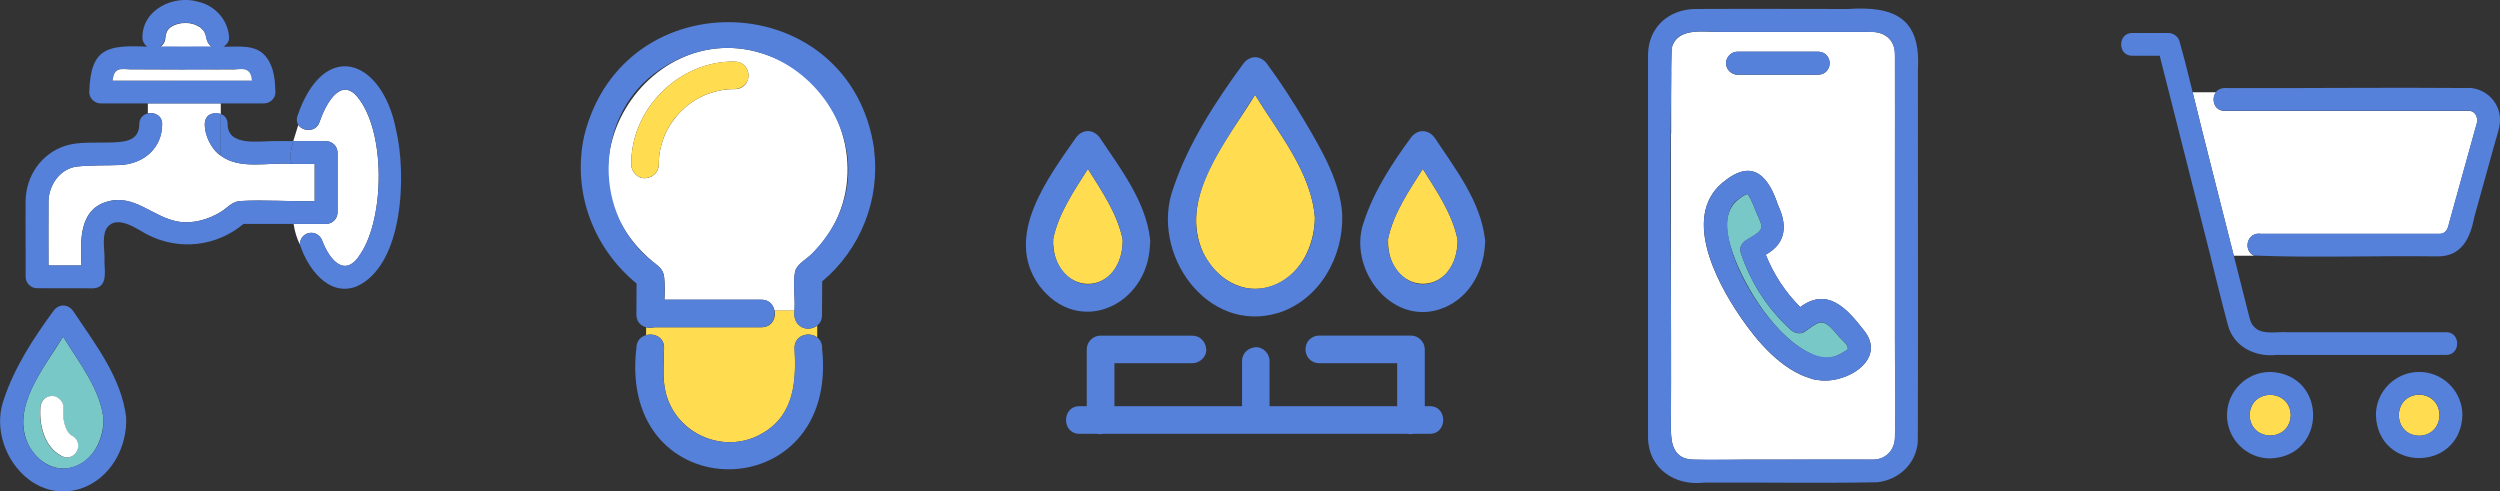 <?xml version="1.0" encoding="UTF-8"?>
<svg id="_レイヤー_2" data-name="レイヤー 2" xmlns="http://www.w3.org/2000/svg" viewBox="0 0 278.01 54.65">
  <rect x="0" y="0" width="278.01" height="54.65" fill="#333333" stroke="none"/>
  <defs>
    <style>
      .cls-1 {
        fill: #ffdc50;
      }

      .cls-1, .cls-2, .cls-3, .cls-4 {
        stroke-width: 0px;
      }

      .cls-2 {
        fill: #78c8c8;
      }

      .cls-3 {
        fill: #fff;
      }

      .cls-4 {
        fill: #5581db;
      }
    </style>
  </defs>
  <g id="_デザインマテリアル" data-name="デザインマテリアル">
    <g>
      <g>
        <path class="cls-3" d="M185.82,14.86v32.88c0,1.62.31,3.27,2.38,3.37,1.87.09,3.77,0,5.65,0h14.55c1.39-.06,2.29-1.09,2.33-2.44.11-3.68,0-7.39,0-11.07-.01-10.45.02-20.89,0-31.34.1-1.88-1.25-2.86-3.03-2.7-5.5,0-10.99,0-16.49,0-1.71,0-4.48-.51-5.23,1.53-.34.92-.14,2.21-.14,3.16v6.62ZM193.22,5.75h8.98c1.68.06,1.68,2.5,0,2.56h-8.98c-.69,0-1.28-.59-1.28-1.28s.59-1.28,1.28-1.28ZM192.01,19.96c3.1-2.31,4.74-.1,5.71,2.85,1.04,2.19.96,4.22-1.36,5.51.88,2.21,2.16,4.15,3.83,5.83,2.99-2.23,5.15.1,6.99,2.47,2.87,3.36-2.02,6.23-5.13,5.62-.1,0-.2-.01-.3-.04-.11-.02-.2-.05-.29-.08-3.36-.95-6.07-4.16-7.95-6.92-2.7-3.95-6.72-11.57-1.51-15.23Z"/>
        <path class="cls-4" d="M183.27,48.78c.1,3.34,2.99,5.27,6.18,4.89,6.42-.04,12.86.08,19.28-.04,2.41-.25,4.37-2.05,4.54-4.55.04-13.81,0-27.61.01-41.42.33-5.64-2.62-7.01-7.77-6.66-5.65,0-11.3-.03-16.95,0-2.96.02-5.25,2.01-5.29,5.05,0,14.24,0,28.49,0,42.73ZM185.96,5.08c.76-2.04,3.52-1.53,5.23-1.53h16.49c.86,0,1.68.01,2.35.68.57.57.68,1.27.68,2.02.02,4.12,0,8.24,0,12.36v18.98c0,3.68.11,7.39,0,11.07-.04,1.35-.94,2.38-2.33,2.44-6.73-.04-13.46.06-20.19,0-2.06-.1-2.38-1.74-2.38-3.37.15-14.2-.28-28.5.14-42.66Z"/>
        <path class="cls-4" d="M193.22,8.3h8.98c.69,0,1.28-.59,1.28-1.28s-.59-1.28-1.28-1.28h-8.98c-.69,0-1.28.59-1.28,1.28s.59,1.28,1.28,1.28Z"/>
        <path class="cls-2" d="M192.99,28.96c1.59,3.93,5.21,9.52,9.45,10.78.93.16,1.71-.05,2.49-.54.41-.26.7-.28.49-.72-.17-.35-.61-.69-.87-.98-.6-.65-1.45-2-2.42-1.55-.5.23-.97.63-1.43.94-.49.32-1.14.17-1.55-.2-2.6-2.35-4.44-5.24-5.56-8.55-.44-1.54,1.71-1.65,2.23-2.67.19-.45-.18-1.07-.35-1.48-.34-.76-.63-1.72-1.11-2.37-.17-.08-.02-.04-.27.05-.28.1-.56.38-.81.54-2.07,1.66-1.09,4.68-.28,6.77Z"/>
        <path class="cls-4" d="M201.46,42.12c.09.04.18.07.29.08.1.02.2.04.3.04,3.11.62,8-2.25,5.13-5.62-1.84-2.37-4-4.71-6.99-2.47-1.67-1.69-2.95-3.63-3.83-5.83,2.32-1.28,2.4-3.32,1.36-5.51-.97-2.95-2.62-5.17-5.71-2.85-5.21,3.66-1.19,11.28,1.51,15.23,1.88,2.76,4.59,5.98,7.95,6.92ZM193.27,22.19c.25-.16.53-.44.81-.54.25-.08.1-.12.27-.05.47.64.76,1.62,1.11,2.37.17.42.54,1.04.35,1.48-.52,1.02-2.67,1.13-2.23,2.67,1.12,3.32,2.96,6.2,5.56,8.55.41.37,1.06.52,1.55.2.46-.3.93-.71,1.43-.94.97-.45,1.81.9,2.42,1.55.27.28.71.63.87.98.21.44-.08.46-.49.72-5.41,3.84-16.46-13.65-11.65-17Z"/>
      </g>
      <g>
        <path class="cls-1" d="M84.69,36.39c-3.97,0-7.93,0-11.9,0-.31.09-.64.09-.94,0v.88c.89-.25,2.01.22,2,1.41-.01,1.62-.21,3.39.18,4.97,1.17,4.72,6.7,7.01,10.85,4.48,3.49-2.06,3.68-5.82,3.48-9.45,0-1.44,1.64-1.83,2.52-1.16v-1.3c-1.25.85-2.79-.03-2.51-1.72h-2.23c.18.87-.3,1.89-1.44,1.89Z"/>
        <path class="cls-3" d="M88.02,7.41c-14.2-8.48-28.07,11.02-15.5,21.63.66.55,1.24.85,1.34,1.78.09.82.07,1.67.03,2.51h10.79c.83,0,1.31.55,1.44,1.18h2.23c.1-1.43-.19-2.94.07-4.34.23-.81,1.23-1.33,1.81-1.89.62-.6,1.19-1.26,1.68-1.97,4.33-6.03,2.44-15.07-3.9-18.9ZM81.71,9.91c-.39,0-.79.02-1.18.07-.72.11-1.41.3-2.09.57-.68.29-1.32.67-1.91,1.11-1.15.91-2.03,2.05-2.61,3.37-.29.71-.49,1.43-.6,2.18,0,.02,0,.05-.01.11-.03.32-.05.65-.05.97,0,.86-.7,1.5-1.53,1.53-.82.04-1.54-.73-1.53-1.53-.08-6.17,5.34-11.56,11.52-11.44,2.01.08,2.03,3,0,3.07Z"/>
        <path class="cls-4" d="M91.42,38.68c0-.53-.22-.92-.55-1.16v5.31-5.31c-.88-.66-2.51-.28-2.52,1.16.2,3.63.01,7.39-3.48,9.45-4.16,2.54-9.69.24-10.85-4.48-.39-1.58-.19-3.35-.18-4.97,0-1.19-1.11-1.66-2-1.41v7.37-7.37c-.58.16-1.06.63-1.07,1.41-2.14,18.05,22.66,17.97,20.64,0Z"/>
        <path class="cls-4" d="M97.22,16.67c-2.54-18.14-27.92-19.18-32.26-1.54-1.35,6.22,1.01,12.44,5.83,16.4,0,1.15-.01,2.3-.02,3.45,0,.79.48,1.25,1.07,1.41v-2.62,2.62c.31.08.64.09.94,0,3.47,0,6.95,0,10.42,0h1.47c1.14,0,1.62-1.03,1.44-1.89h-6.31,6.31c-.13-.63-.61-1.18-1.44-1.18h-10.79c.03-.85.06-1.7-.03-2.51-.1-.93-.68-1.23-1.34-1.78-6.54-5.09-6.39-15.76.16-20.78,13.4-10.06,29.32,8.13,17.56,20.02-.58.57-1.57,1.08-1.81,1.89-.26,1.4.02,2.91-.07,4.34h1.42-1.42c-.28,1.68,1.26,2.57,2.51,1.72v-2.81,2.81c.32-.25.55-.63.55-1.16,0-1.26.01-2.52.02-3.77,4.25-3.55,6.47-9.1,5.77-14.62Z"/>
        <path class="cls-1" d="M75.14,13.02c.42-.5.89-.96,1.4-1.37.59-.43,1.24-.81,1.91-1.11.68-.27,1.37-.45,2.09-.57.39-.05.78-.06,1.18-.07.8,0,1.57-.7,1.53-1.53-.04-.83-.67-1.54-1.53-1.53-6.17-.12-11.59,5.27-11.52,11.44,0,.8.71,1.57,1.53,1.53.84-.04,1.52-.67,1.53-1.53,0-.33.02-.65.05-.97,0-.06.01-.09.01-.11.12-.75.31-1.47.6-2.18.28-.62.62-1.21,1.02-1.76-.04.05.15-.19.19-.24Z"/>
      </g>
      <g>
        <path class="cls-3" d="M22.94,4.2c-.03-.14-.06-.28-.1-.41-.05-.04-.07-.11-.07-.14-.04-.1-.1-.17-.15-.26-.11-.11-.22-.22-.33-.33,0,0,0,0,0,0-.15-.12-.39-.18-.54-.3-.22-.08-.46-.13-.69-.18-.29-.03-.57-.03-.86,0-.03,0-.05.01-.07.01-.25.04-.49.11-.73.2-.16.08-.3.16-.45.26-.12.1-.19.17-.29.29-.05.07-.09.15-.13.23,0,0,0,.02,0,.03-.04.13-.09.26-.12.38,0,0,0,.01,0,.02.01.5-.19.97-.6,1.21,1.91.01,3.82,0,5.73,0-.32-.22-.53-.6-.59-1Z"/>
        <path class="cls-3" d="M35,18.23h-2.56c.03.09.06.18.11.27-.04-.09-.08-.18-.11-.27-2.54-.22-5.74.69-7.89-.92v.71-.71c-1.55-.88-3.08-5.31,0-4.64v-1.17h-8.11v1.11c.72-.16,1.59.23,1.59,1.19,0,2.71-2.1,4.44-4.68,4.55-1.58.07-3.21,0-4.78.17-1.85.21-3.16,2.02-3.18,3.9-.02,2.37,0,4.73,0,7.1,1.22,0,2.45,0,3.67,0-.13-2.73-.27-6.11,2.73-7.06,3.12-.99,5.14,1.69,8,2.18,1.64.28,3.32-.21,4.73-1.05.7-.42,1.24-1.14,2.11-1.23,2.77-.17,5.59.08,8.36,0v-4.13Z"/>
        <path class="cls-3" d="M37.54,16.96v6.67c0,.69-.58,1.27-1.27,1.27h-3.62c.12.83.35,1.58.69,2.27.08-1.5,2.01-1.76,2.51-.36.8,2.11,2.55,4.21,4.26,1.4,2.68-4.06,2.8-13.71-.42-17.5-1.96-2.23-3.59,1.19-4.16,2.87-.39,1.15-1.86,1.07-2.36.31-.16.58-.38,1.19-.56,1.81h3.66c.69,0,1.27.58,1.27,1.27Z"/>
        <path class="cls-4" d="M44.04,14.42c-1.57-7.96-8.03-10.13-10.96-1.53-.13.39-.08.73.09.99.13-.47.23-.92.23-1.32,0,.4-.1.85-.23,1.32.5.76,1.97.84,2.36-.31.57-1.68,2.2-5.1,4.16-2.87,3.22,3.8,3.11,13.41.42,17.5-1.7,2.81-3.46.72-4.26-1.4-.51-1.4-2.44-1.13-2.51.36.42.83,1,1.59,1.75,2.34-.75-.75-1.33-1.51-1.75-2.34.81,2.56,3.13,5.88,6.27,4.71,5.32-2.33,5.6-12.57,4.43-17.45Z"/>
        <path class="cls-2" d="M8.25,51.9c2.15-.73,3.22-3.04,3.26-5.17-.24-3.3-2.78-6.49-4.49-9.29-2.11,3.48-5.9,7.87-3.83,12.07.96,1.84,2.97,3.1,5.06,2.39ZM4.48,45.31c.09-1.67,2.51-1.67,2.54,0-.03.43-.02.86.02,1.28.06.34.14.68.26,1,.08.18.17.35.28.51.09.11.18.19.29.29,0,0,0,0,0,0,1.64.76.55,3.13-1.09,2.31-1.88-1-2.45-3.42-2.31-5.38Z"/>
        <path class="cls-4" d="M8.93,54.35c3.32-1.08,5.23-4.54,5.1-7.92-.5-4.42-3.51-8.25-5.9-11.85-.59-.81-1.6-.81-2.19,0-2.17,2.96-4.33,6.26-5.49,9.77-1.93,5.18,2.77,11.8,8.49,10ZM6.03,38.95c.32-.51.65-1.01.99-1.51,1.71,2.79,4.25,5.99,4.49,9.29.02,5.02-5.6,7.65-8.32,2.78-1.86-3.56.94-7.55,2.84-10.56Z"/>
        <path class="cls-3" d="M20.2,2.57s.03,0,.05-.01c-.02,0-.04,0-.06.01,0,0,0,0,0,0,0,0,0,0,0,0Z"/>
        <path class="cls-3" d="M22.8,3.68c-.02-.06-.03-.05-.03-.03.02.05.04.1.06.13-.01-.03-.03-.07-.04-.1Z"/>
        <path class="cls-3" d="M18.52,3.59s0-.02,0-.03c-.06.12-.04.1,0,.03Z"/>
        <path class="cls-3" d="M22.86,3.81s-.01-.01-.02-.03c0,0,0,0,0,0,0,0,.01.02.02.02Z"/>
        <path class="cls-3" d="M21.83,2.8s-.05-.02-.07-.03c.07.04.26.09.07.03Z"/>
        <path class="cls-3" d="M22.66,3.43s.02.03,0,0h0Z"/>
        <path class="cls-3" d="M18.54,3.49s-.01.05-.02.08c0,0,0,0,0,0,0-.02.02-.05.02-.07Z"/>
        <path class="cls-3" d="M20.12,2.59s.04,0,.07-.01c-.16.01-.14.02-.07.01Z"/>
        <path class="cls-4" d="M29.67,6.43c-1.13-1.58-3.13-1.2-4.83-1.24.39-.22.68-.61.63-1.07-.11-1.91-1.57-3.49-3.41-3.92-2.73-.81-6.24.85-6.22,3.97-.01.4.21.78.53,1.02-4.37-.19-6.31.09-6.44,5.04-.03.69.6,1.27,1.27,1.27h5.25v-1.29,1.29h8.11v-.99.99h4.8c.67,0,1.3-.58,1.27-1.27-.05-1.32-.15-2.7-.96-3.8ZM22.68,3.46s-.01-.01-.02-.03c.01.01.02.03.02.03ZM21.83,2.8c.19.07,0,.01-.07-.03.02,0,.05.02.07.03ZM18.38,4.17c0-.06,0-.12.01-.19,0,0,0-.01,0-.02.03-.13.08-.25.12-.38-.03.07-.05.09,0-.03,0-.03.02-.05.02-.08,0,.03-.01.05-.02.07.04-.08.08-.15.13-.23.1-.12.17-.2.29-.29.14-.1.29-.18.45-.26.24-.09.48-.16.73-.2-.07,0-.09,0,.07-.01.02,0,.04,0,.06-.01-.02,0-.03,0-.05.01.29-.02.58-.02.86,0,.23.05.46.1.69.18.15.11.4.17.54.3,0,0,0,0,0,0,.11.11.22.22.33.33.05.09.11.16.15.26.01-.06.05.1.06.13,0,.01.01.02.02.03,0,0-.01-.01-.02-.02.05.13.07.27.1.41.06.4.27.78.59,1-1.91.01-3.82.02-5.73,0,.34-.22.57-.58.58-1.03ZM19.03,8.96h-6.51c.06-.51.21-.99.55-1.18.32-.17,1.03-.05,1.36-.05,1.94,0,3.89.02,5.83.02,2.36.06,4.79-.12,7.13,0,.39.18.54.68.61,1.2h-8.98Z"/>
        <path class="cls-4" d="M22.84,3.79s0,0,0,0c-.02-.03-.04-.09-.06-.13,0,.03.01.1.07.14Z"/>
        <path class="cls-4" d="M20.19,2.57s0,0,0,0c-.02,0-.04.01-.07.01.02,0,.05,0,.07-.01,0,0,0,0,0,0Z"/>
        <path class="cls-4" d="M18.52,3.57s0,.02,0,.03c0,0,0-.02,0-.03,0,0,0,0,0,0Z"/>
        <path class="cls-4" d="M22.77,13.8c0,1.41.71,2.7,1.78,3.51v-4.64c-.75-.29-1.78.08-1.78,1.13Z"/>
        <path class="cls-4" d="M36.27,15.69h-3.66c-.26.9-.42,1.79-.17,2.54h2.56v4.13c-2.78.08-5.6-.17-8.36,0-.87.09-1.41.82-2.11,1.23-1.41.83-3.08,1.33-4.73,1.05-2.86-.49-4.88-3.17-8-2.18-2.99.95-2.86,4.33-2.73,7.06-1.22,0-2.45,0-3.67,0,0-2.37-.02-4.73,0-7.1.02-1.88,1.32-3.7,3.18-3.9,1.57-.17,3.2-.1,4.78-.17,2.57-.11,4.68-1.84,4.68-4.55,0-.95-.86-1.35-1.59-1.19v3.16-3.16c-.51.11-.96.51-.96,1.19,0,2.04-1.92,2-3.41,2.05-1.56.05-3.36-.12-4.87.38-2.61.87-4.29,3.3-4.36,6.03-.03,2.84.02,5.68,0,8.52,0,.69.58,1.27,1.27,1.27,2.09,0,4.17,0,6.26.01,1.8-.11,1.15-2.25,1.24-3.45,0-.94-.32-2.6.36-3.39,1.16-1.34,3.34.31,4.42.87,3.51,1.8,7.66,1.33,10.68-1.19h5.55c-.06-.42-.1-.85-.1-1.32,0,.47.04.9.1,1.32h3.62c.69,0,1.27-.58,1.27-1.27v-6.67c0-.69-.58-1.27-1.27-1.27Z"/>
        <path class="cls-4" d="M32.61,15.69h-2.22c-1.59,0-5.08.61-5.08-1.89,0-.59-.33-.97-.76-1.13v4.64c2.15,1.61,5.34.7,7.89.92-.25-.75-.09-1.64.17-2.54Z"/>
        <path class="cls-3" d="M26.11,7.73c-3.89.03-7.77.03-11.66,0-1.12-.1-1.77-.18-1.92,1.23h15.49c-.15-1.38-.8-1.34-1.91-1.23Z"/>
        <path class="cls-3" d="M6.8,50.69c1.64.82,2.73-1.55,1.09-2.31,0,0,0,0,0,0-.11-.1-.2-.18-.29-.29-.11-.16-.2-.33-.28-.51-.12-.32-.21-.66-.26-1-.04-.43-.05-.86-.02-1.28.05-.66-.62-1.3-1.27-1.27-.73.03-1.22.56-1.27,1.27-.14,1.96.43,4.39,2.31,5.38Z"/>
      </g>
      <g>
        <path class="cls-3" d="M248.41,28.44h2.26c-1.28-.57-.81-2.69.79-2.43,6.62,0,13.23,0,19.85,0,.66.03.96-.64,1.05-1.21.98-3.54,1.96-7.07,2.94-10.61.25-.64.31-1.47-.42-1.8-.07-.02-.23-.05-.23-.06-5.29-.01-10.59,0-15.88,0h-11.39c-1.19,0-1.5-1.35-.95-2.07h-2.6c1.48,6.08,3.06,12.13,4.58,18.2Z"/>
        <path class="cls-4" d="M272.04,36.95h-17.61c-1.14-.1-2.68.3-3.59-.44-.46-.4-.58-.75-.73-1.34-.57-2.24-1.14-4.48-1.7-6.73h-2.2,2.2c-1.53-6.07-3.1-12.12-4.58-18.2h-1.5,1.5c-.45-1.84-.9-3.67-1.42-5.49-.09-.6-.65-1.08-1.26-1.08h-4.05c-1.62,0-1.63,2.53,0,2.53h3.07c1.85,7.29,3.69,14.58,5.54,21.87.68,2.69,1.31,5.39,2.04,8.06.62,2.42,3.03,3.6,5.39,3.34,6.3,0,12.6,0,18.89,0,1.62,0,1.63-2.53,0-2.53Z"/>
        <path class="cls-4" d="M274.49,9.79c-8.95-.08-17.91.04-26.86,0-.47-.04-.98.11-1.21.45h2.17-2.17c-.55.73-.24,2.07.95,2.07h11.39c5.29,0,10.59-.01,15.88,0,0,0,.15.05.23.06.73.34.67,1.16.42,1.8-1.04,3.74-2.07,7.49-3.12,11.23-.15.37-.51.59-.87.59-6.62,0-13.23,0-19.85,0-1.58-.26-2.08,1.87-.79,2.43h.76-.76c6.76.26,13.59,0,20.38.09,2.69.04,3.67-2.03,4.11-4.36.75-2.72,1.51-5.43,2.26-8.15.22-.79.53-1.62.59-2.44.15-2.04-1.49-3.75-3.5-3.79Z"/>
        <path class="cls-1" d="M250.17,46.17c.08,3.01,4.49,3.01,4.57,0-.08-3.01-4.49-3.01-4.57,0Z"/>
        <path class="cls-4" d="M247.65,46.17c0,2.65,2.16,4.81,4.81,4.81,6.36-.23,6.36-9.39,0-9.62-2.65,0-4.81,2.16-4.81,4.81ZM254.74,46.17c-.08,3.01-4.49,3.01-4.57,0,.08-3.01,4.49-3.01,4.57,0Z"/>
        <path class="cls-1" d="M269.02,43.89c-3.01.08-3.01,4.49,0,4.57,3.01-.08,3.01-4.49,0-4.57Z"/>
        <path class="cls-4" d="M269.02,41.36c-2.65,0-4.81,2.16-4.81,4.81.23,6.36,9.39,6.36,9.62,0,0-2.65-2.16-4.81-4.81-4.81ZM269.02,48.45c-3.01-.08-3.01-4.49,0-4.57,3.01.08,3.01,4.49,0,4.57Z"/>
      </g>
      <g>
        <path class="cls-1" d="M141.4,31.83c3.17-1.06,4.77-4.46,4.82-7.61-.38-5.06-4.09-9.49-6.65-13.67-3.09,5.06-8.62,11.36-5.75,17.61,1.39,2.82,4.43,4.72,7.57,3.67Z"/>
        <path class="cls-4" d="M142.21,34.78c4.59-1.5,7.2-6.27,7.05-10.92-.2-3.64-2.32-7.24-4.12-10.29-1.31-2.22-2.71-4.39-4.24-6.47-.72-.98-1.93-.98-2.65,0-3.06,4.17-6.08,8.8-7.74,13.73-2.72,7.23,3.68,16.43,11.69,13.95ZM138,12.95c.51-.81,1.04-1.61,1.57-2.4,2.55,4.18,6.27,8.6,6.65,13.67,0,7.55-8.47,11.25-12.4,3.94-2.56-5.2,1.46-10.92,4.18-15.21Z"/>
        <path class="cls-1" d="M124.83,26.55c-.62-2.88-2.32-5.32-3.85-7.77-1.56,2.45-3.27,4.95-3.86,7.78-.21,6.36,7.5,6.86,7.73.34,0-.12,0-.23-.02-.34Z"/>
        <path class="cls-4" d="M127.89,26.54c-.51-4.21-3.31-7.81-5.59-11.23-.72-.98-1.93-.98-2.65,0-3.19,4.58-8.02,10.95-4.1,16.43,4.36,5.8,12.07,2.27,12.33-4.49.02-.11.03-.23.03-.35,0-.13,0-.24-.03-.35ZM122.04,31.43c-2.89.97-5.22-2.21-4.92-4.87.6-2.83,2.31-5.33,3.86-7.78,1.53,2.45,3.23,4.9,3.85,7.77.01.11.02.23.02.34-.03,1.86-.94,3.88-2.81,4.53Z"/>
        <path class="cls-1" d="M162.07,26.55c-.62-2.88-2.32-5.32-3.85-7.77-1.56,2.44-3.26,4.95-3.86,7.77,0,0,0,0,0,0-.21,6.36,7.5,6.86,7.73.34,0-.12,0-.23-.02-.34Z"/>
        <path class="cls-4" d="M160.1,34.39c3.09-1,4.86-4.01,5.03-7.14.02-.11.03-.23.03-.35,0-.13,0-.24-.03-.35-.51-4.21-3.31-7.8-5.59-11.23-.72-.98-1.93-.98-2.65,0-2.06,2.81-4.1,5.93-5.19,9.26-1.92,5.07,2.82,11.61,8.39,9.82ZM159.28,31.43c-2.89.97-5.22-2.21-4.92-4.86,0,0,0,0,0-.01,0,0,0,0,0,0,.6-2.83,2.31-5.33,3.86-7.77,1.53,2.45,3.23,4.9,3.85,7.77.01.11.02.23.02.34-.03,1.86-.94,3.88-2.81,4.53Z"/>
        <path class="cls-4" d="M122.38,37.32c-.83,0-1.53.7-1.53,1.53v6.32h-.82c-1.97,0-1.98,3.07,0,3.07h1.99c.21.06.45.05.66,0h33.86c.21.06.45.05.66,0h1.81c1.97,0,1.98-3.07,0-3.07h-.57v-6.32c0-.83-.7-1.53-1.53-1.53h-10.22c-2.02.07-2.01,2.99,0,3.07h8.68v4.78h-14.19v-5.03c0-.8-.71-1.57-1.53-1.53-.83.04-1.53.67-1.53,1.53v5.03h-14.19v-4.78h8.68c.8,0,1.57-.71,1.53-1.53-.04-.83-.67-1.53-1.53-1.53h-10.22Z"/>
      </g>
    </g>
  </g>
</svg>